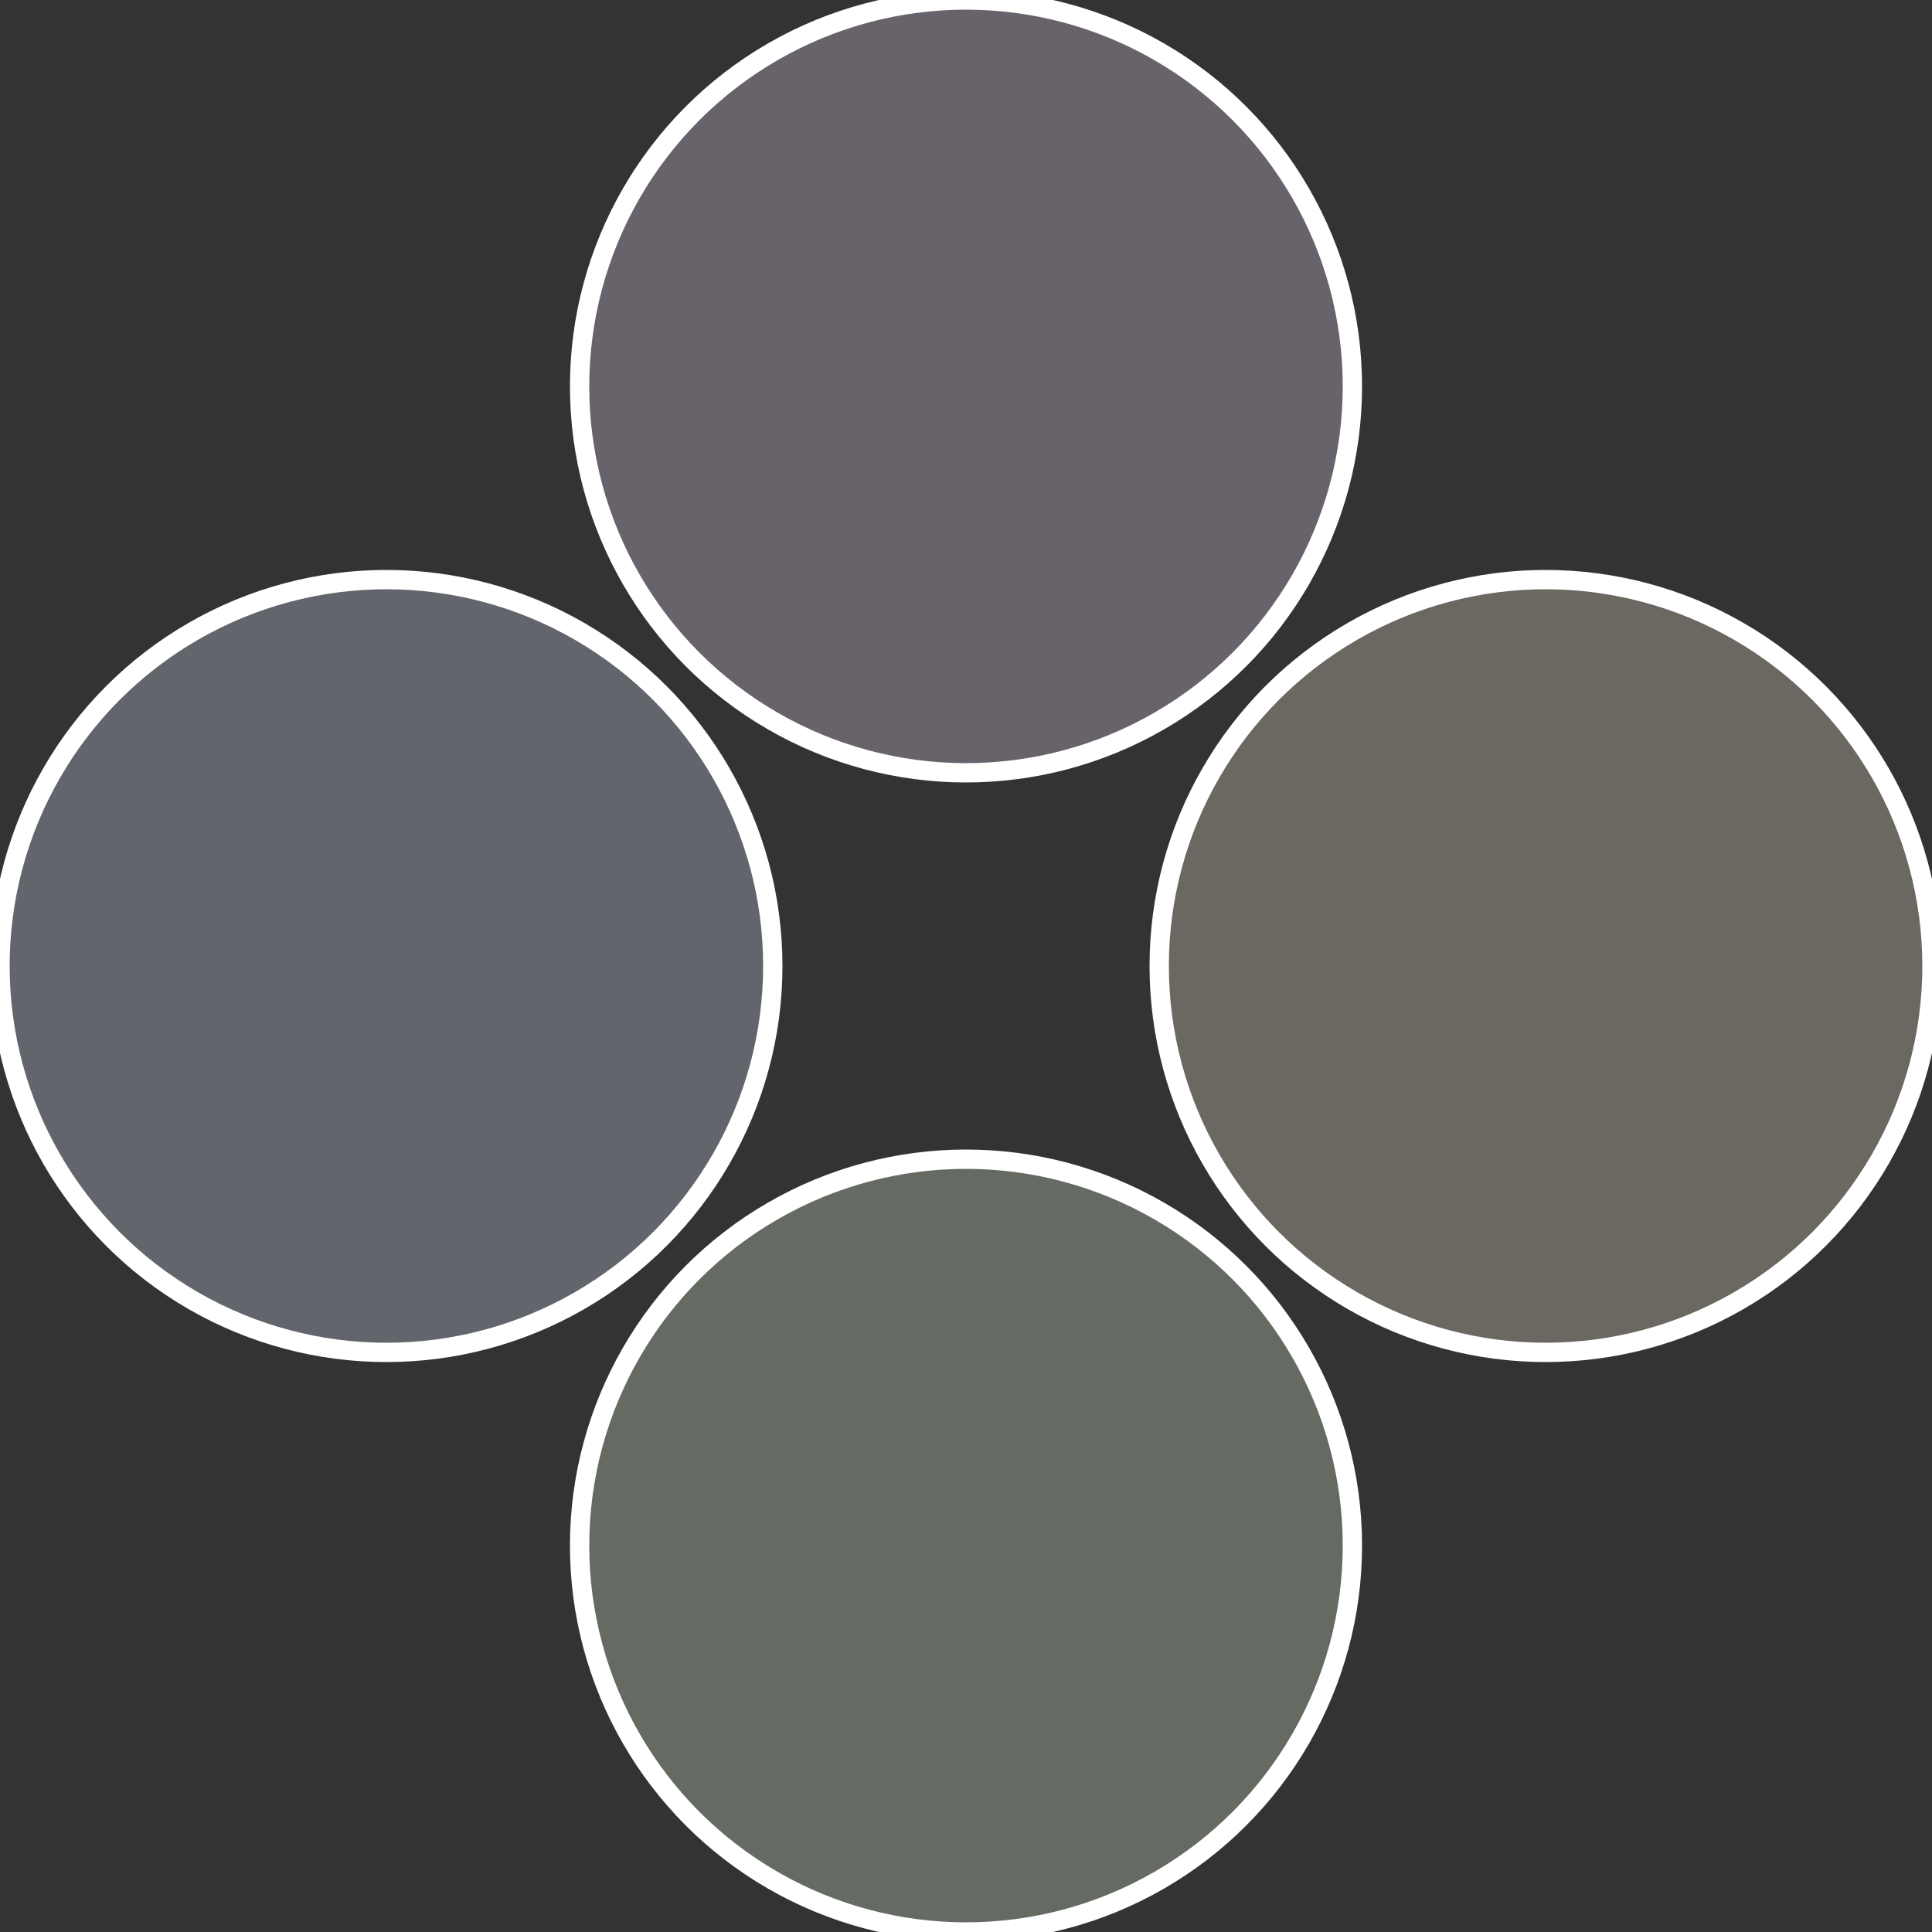 <?xml version="1.0" standalone="no"?>
<svg width="500" height="500" viewBox="-1 -1 2 2" xmlns="http://www.w3.org/2000/svg">
 
                <rect x="-1" y="-1" width="2" height="2" fill="#333333" stroke="none"/>
 
                <circle cx="0.6" cy="0" r="0.4" fill="#6b6862" stroke="#fff" stroke-width="1%" />
             
                <circle cx="3.6739403974421E-17" cy="0.6" r="0.4" fill="#656b62" stroke="#fff" stroke-width="1%" />
             
                <circle cx="-0.6" cy="7.3478807948841E-17" r="0.4" fill="#62656b" stroke="#fff" stroke-width="1%" />
             
                <circle cx="-1.1021821192326E-16" cy="-0.6" r="0.4" fill="#68626b" stroke="#fff" stroke-width="1%" />
            </svg>
